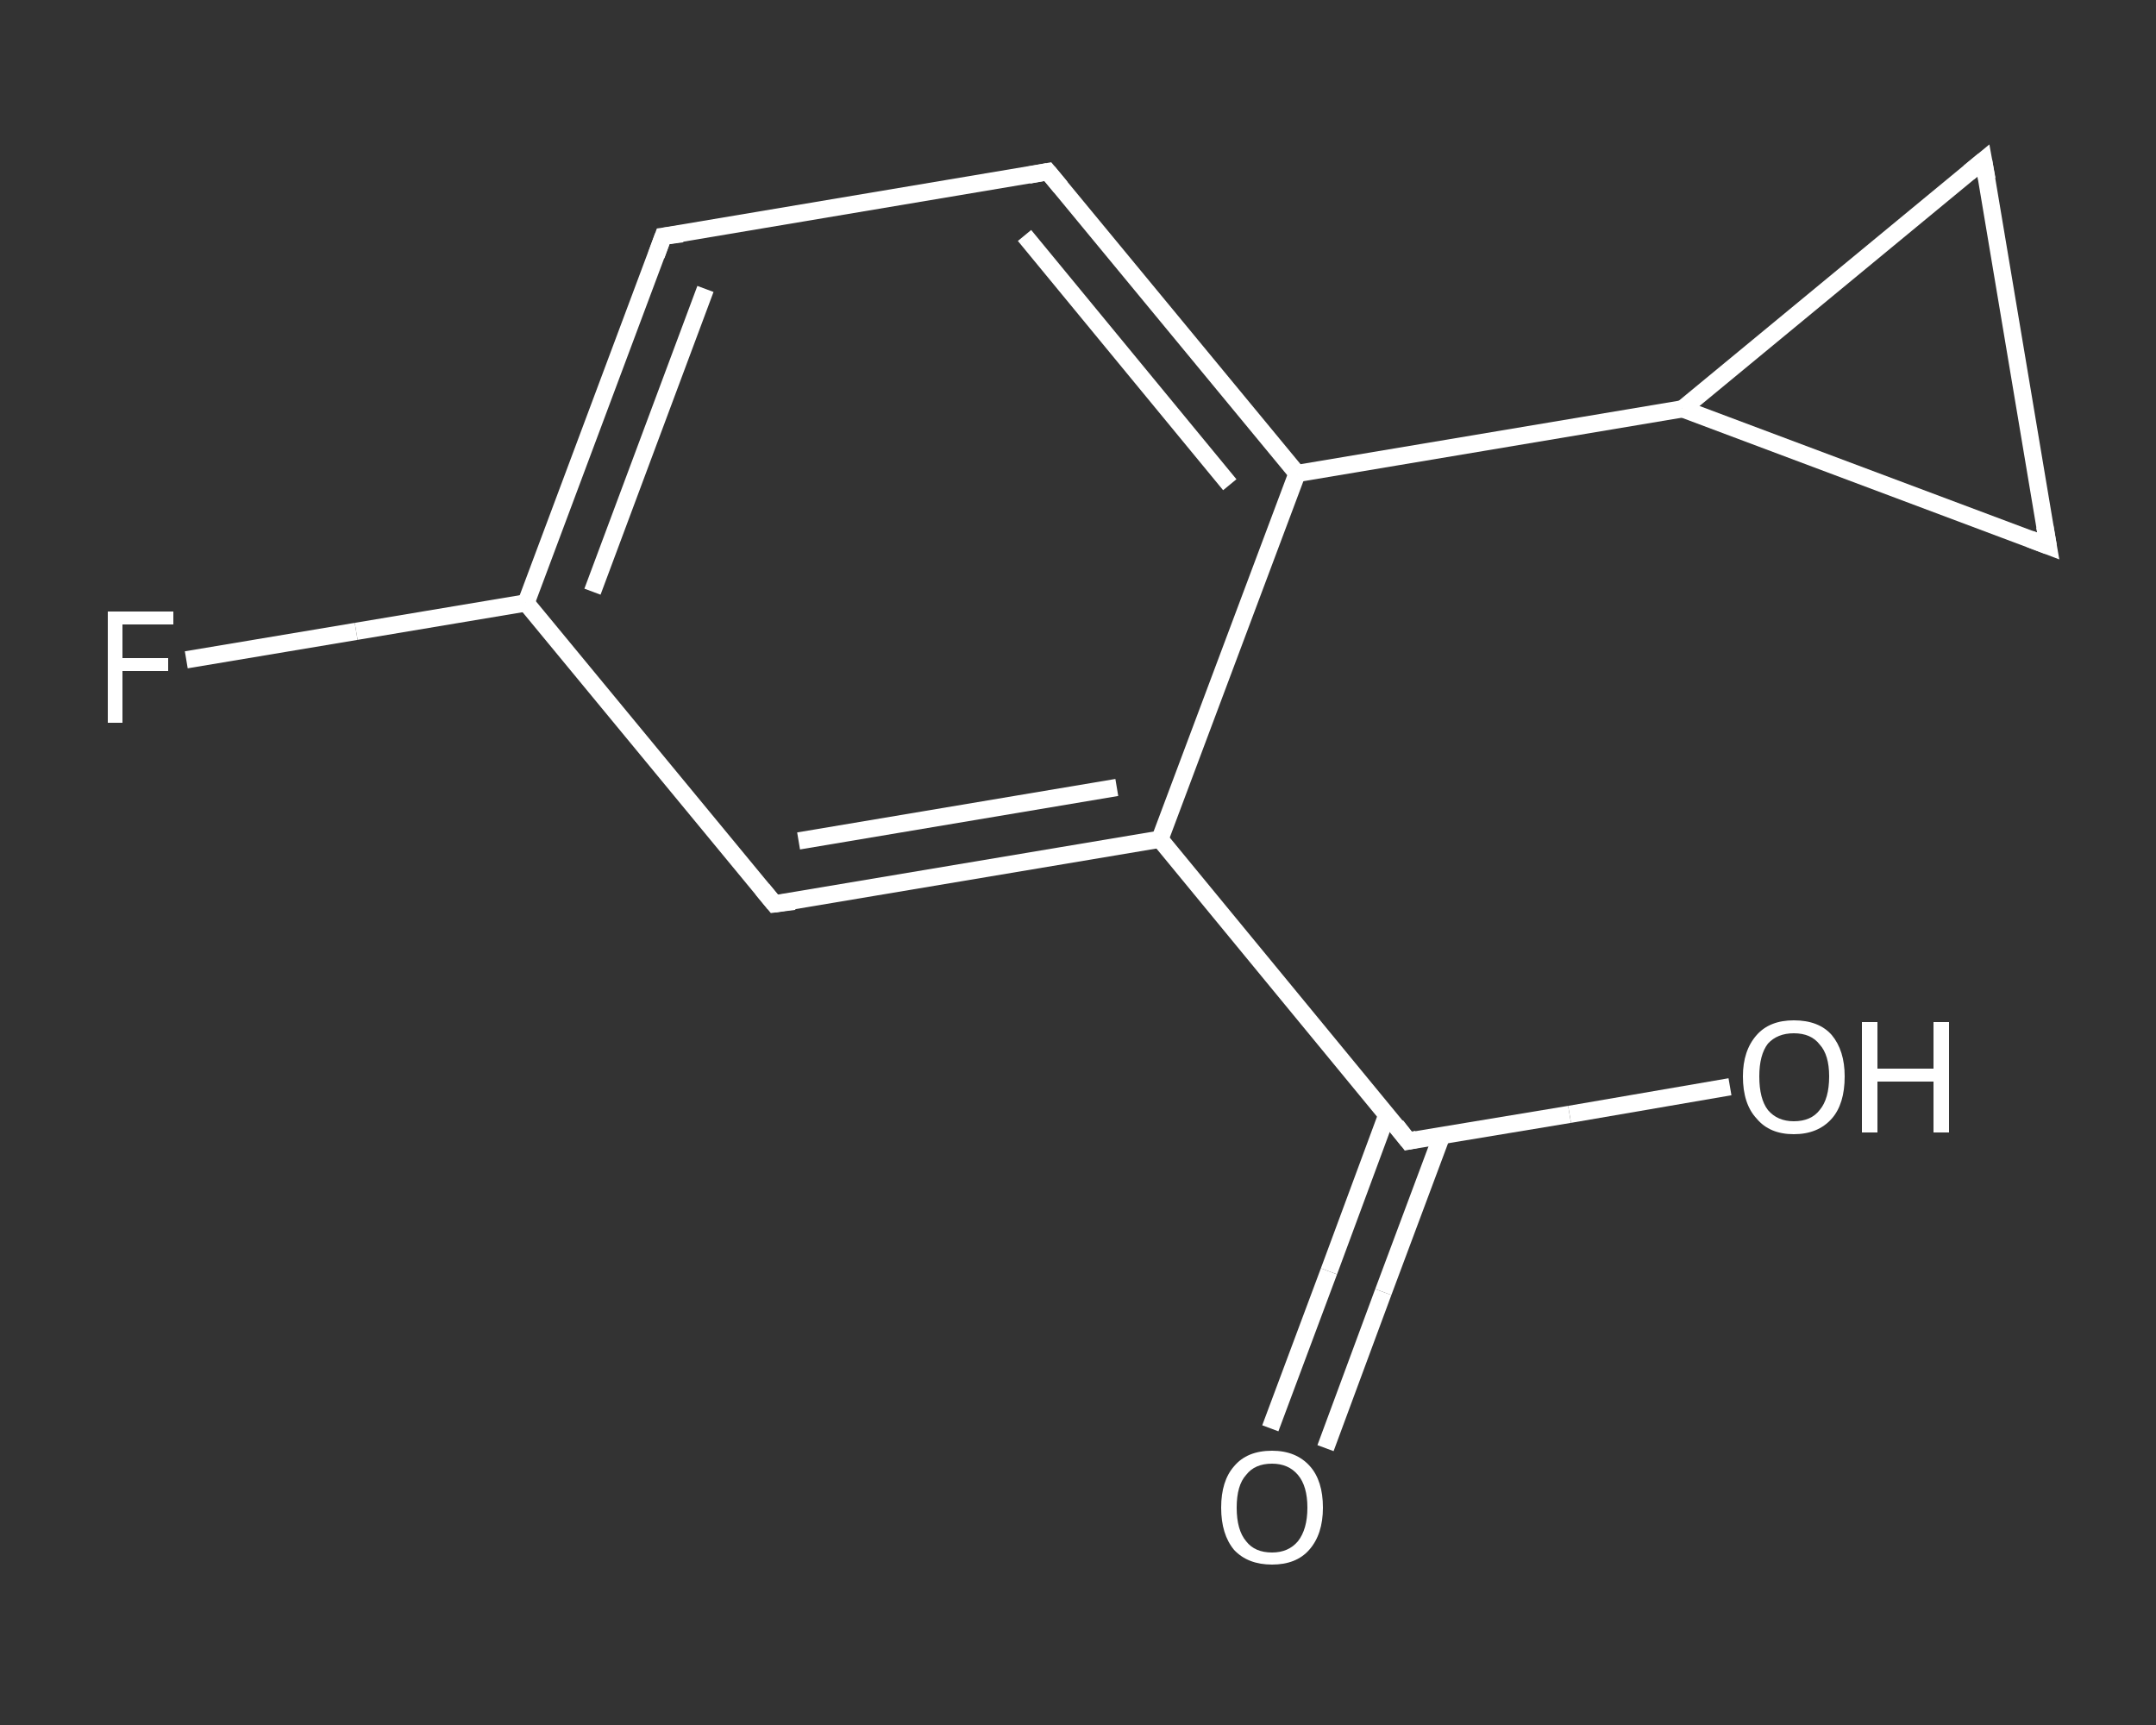 <?xml version='1.0' encoding='iso-8859-1'?>
<svg version='1.1' baseProfile='full'
              xmlns='http://www.w3.org/2000/svg'
                      xmlns:rdkit='http://www.rdkit.org/xml'
                      xmlns:xlink='http://www.w3.org/1999/xlink'
                  xml:space='preserve'
width='250px' height='200px' viewBox='0 0 250 200'>
<rect x="0" y="0" width="250" height="200" fill="#333333" stroke="none"/>
<!-- END OF HEADER -->
<rect style='opacity:1.0;fill:transparent;stroke:none' width='250.0' height='200.0' x='0.0' y='0.0'> </rect>
<path class='bond-0 atom-0 atom-1' d='M 147.3,165.6 L 154.1,147.4' style='fill:none;fill-rule:evenodd;stroke:#FFFFFF;stroke-width:2.0px;stroke-linecap:butt;stroke-linejoin:miter;stroke-opacity:1' />
<path class='bond-0 atom-0 atom-1' d='M 154.1,147.4 L 160.8,129.3' style='fill:none;fill-rule:evenodd;stroke:#FFFFFF;stroke-width:2.0px;stroke-linecap:butt;stroke-linejoin:miter;stroke-opacity:1' />
<path class='bond-0 atom-0 atom-1' d='M 153.7,167.9 L 160.4,149.8' style='fill:none;fill-rule:evenodd;stroke:#FFFFFF;stroke-width:2.0px;stroke-linecap:butt;stroke-linejoin:miter;stroke-opacity:1' />
<path class='bond-0 atom-0 atom-1' d='M 160.4,149.8 L 167.2,131.6' style='fill:none;fill-rule:evenodd;stroke:#FFFFFF;stroke-width:2.0px;stroke-linecap:butt;stroke-linejoin:miter;stroke-opacity:1' />
<path class='bond-1 atom-1 atom-2' d='M 163.3,132.3 L 182.0,129.2' style='fill:none;fill-rule:evenodd;stroke:#FFFFFF;stroke-width:2.0px;stroke-linecap:butt;stroke-linejoin:miter;stroke-opacity:1' />
<path class='bond-1 atom-1 atom-2' d='M 182.0,129.2 L 200.6,126.0' style='fill:none;fill-rule:evenodd;stroke:#FFFFFF;stroke-width:2.0px;stroke-linecap:butt;stroke-linejoin:miter;stroke-opacity:1' />
<path class='bond-2 atom-1 atom-3' d='M 163.3,132.3 L 134.5,97.3' style='fill:none;fill-rule:evenodd;stroke:#FFFFFF;stroke-width:2.0px;stroke-linecap:butt;stroke-linejoin:miter;stroke-opacity:1' />
<path class='bond-3 atom-3 atom-4' d='M 134.5,97.3 L 89.8,104.8' style='fill:none;fill-rule:evenodd;stroke:#FFFFFF;stroke-width:2.0px;stroke-linecap:butt;stroke-linejoin:miter;stroke-opacity:1' />
<path class='bond-3 atom-3 atom-4' d='M 129.5,91.3 L 92.6,97.5' style='fill:none;fill-rule:evenodd;stroke:#FFFFFF;stroke-width:2.0px;stroke-linecap:butt;stroke-linejoin:miter;stroke-opacity:1' />
<path class='bond-4 atom-4 atom-5' d='M 89.8,104.8 L 61.0,69.9' style='fill:none;fill-rule:evenodd;stroke:#FFFFFF;stroke-width:2.0px;stroke-linecap:butt;stroke-linejoin:miter;stroke-opacity:1' />
<path class='bond-5 atom-5 atom-6' d='M 61.0,69.9 L 41.3,73.2' style='fill:none;fill-rule:evenodd;stroke:#FFFFFF;stroke-width:2.0px;stroke-linecap:butt;stroke-linejoin:miter;stroke-opacity:1' />
<path class='bond-5 atom-5 atom-6' d='M 41.3,73.2 L 21.6,76.5' style='fill:none;fill-rule:evenodd;stroke:#FFFFFF;stroke-width:2.0px;stroke-linecap:butt;stroke-linejoin:miter;stroke-opacity:1' />
<path class='bond-6 atom-5 atom-7' d='M 61.0,69.9 L 76.9,27.4' style='fill:none;fill-rule:evenodd;stroke:#FFFFFF;stroke-width:2.0px;stroke-linecap:butt;stroke-linejoin:miter;stroke-opacity:1' />
<path class='bond-6 atom-5 atom-7' d='M 68.7,68.6 L 81.8,33.5' style='fill:none;fill-rule:evenodd;stroke:#FFFFFF;stroke-width:2.0px;stroke-linecap:butt;stroke-linejoin:miter;stroke-opacity:1' />
<path class='bond-7 atom-7 atom-8' d='M 76.9,27.4 L 121.5,19.9' style='fill:none;fill-rule:evenodd;stroke:#FFFFFF;stroke-width:2.0px;stroke-linecap:butt;stroke-linejoin:miter;stroke-opacity:1' />
<path class='bond-8 atom-8 atom-9' d='M 121.5,19.9 L 150.4,54.9' style='fill:none;fill-rule:evenodd;stroke:#FFFFFF;stroke-width:2.0px;stroke-linecap:butt;stroke-linejoin:miter;stroke-opacity:1' />
<path class='bond-8 atom-8 atom-9' d='M 118.8,27.3 L 142.6,56.2' style='fill:none;fill-rule:evenodd;stroke:#FFFFFF;stroke-width:2.0px;stroke-linecap:butt;stroke-linejoin:miter;stroke-opacity:1' />
<path class='bond-9 atom-9 atom-10' d='M 150.4,54.9 L 195.1,47.4' style='fill:none;fill-rule:evenodd;stroke:#FFFFFF;stroke-width:2.0px;stroke-linecap:butt;stroke-linejoin:miter;stroke-opacity:1' />
<path class='bond-10 atom-10 atom-11' d='M 195.1,47.4 L 230.0,18.6' style='fill:none;fill-rule:evenodd;stroke:#FFFFFF;stroke-width:2.0px;stroke-linecap:butt;stroke-linejoin:miter;stroke-opacity:1' />
<path class='bond-11 atom-11 atom-12' d='M 230.0,18.6 L 237.5,63.3' style='fill:none;fill-rule:evenodd;stroke:#FFFFFF;stroke-width:2.0px;stroke-linecap:butt;stroke-linejoin:miter;stroke-opacity:1' />
<path class='bond-12 atom-9 atom-3' d='M 150.4,54.9 L 134.5,97.3' style='fill:none;fill-rule:evenodd;stroke:#FFFFFF;stroke-width:2.0px;stroke-linecap:butt;stroke-linejoin:miter;stroke-opacity:1' />
<path class='bond-13 atom-12 atom-10' d='M 237.5,63.3 L 195.1,47.4' style='fill:none;fill-rule:evenodd;stroke:#FFFFFF;stroke-width:2.0px;stroke-linecap:butt;stroke-linejoin:miter;stroke-opacity:1' />
<path d='M 164.3,132.1 L 163.3,132.3 L 161.9,130.5' style='fill:none;stroke:#FFFFFF;stroke-width:2.0px;stroke-linecap:butt;stroke-linejoin:miter;stroke-opacity:1;' />
<path d='M 92.1,104.5 L 89.8,104.8 L 88.4,103.1' style='fill:none;stroke:#FFFFFF;stroke-width:2.0px;stroke-linecap:butt;stroke-linejoin:miter;stroke-opacity:1;' />
<path d='M 76.1,29.6 L 76.9,27.4 L 79.1,27.1' style='fill:none;stroke:#FFFFFF;stroke-width:2.0px;stroke-linecap:butt;stroke-linejoin:miter;stroke-opacity:1;' />
<path d='M 119.3,20.3 L 121.5,19.9 L 123.0,21.7' style='fill:none;stroke:#FFFFFF;stroke-width:2.0px;stroke-linecap:butt;stroke-linejoin:miter;stroke-opacity:1;' />
<path d='M 228.3,20.0 L 230.0,18.6 L 230.4,20.8' style='fill:none;stroke:#FFFFFF;stroke-width:2.0px;stroke-linecap:butt;stroke-linejoin:miter;stroke-opacity:1;' />
<path d='M 237.1,61.0 L 237.5,63.3 L 235.4,62.5' style='fill:none;stroke:#FFFFFF;stroke-width:2.0px;stroke-linecap:butt;stroke-linejoin:miter;stroke-opacity:1;' />
<path class='atom-0' d='M 141.6 174.8
Q 141.6 171.7, 143.1 170.0
Q 144.6 168.2, 147.5 168.2
Q 150.3 168.2, 151.9 170.0
Q 153.4 171.7, 153.4 174.8
Q 153.4 177.9, 151.8 179.7
Q 150.3 181.4, 147.5 181.4
Q 144.7 181.4, 143.1 179.7
Q 141.6 177.9, 141.6 174.8
M 147.5 180.0
Q 149.4 180.0, 150.5 178.7
Q 151.6 177.3, 151.6 174.8
Q 151.6 172.3, 150.5 171.0
Q 149.4 169.7, 147.5 169.7
Q 145.5 169.7, 144.5 171.0
Q 143.4 172.2, 143.4 174.8
Q 143.4 177.4, 144.5 178.7
Q 145.5 180.0, 147.5 180.0
' fill='#FFFFFF'/>
<path class='atom-2' d='M 202.1 124.8
Q 202.1 121.8, 203.7 120.0
Q 205.2 118.3, 208.0 118.3
Q 210.9 118.3, 212.4 120.0
Q 213.9 121.8, 213.9 124.8
Q 213.9 128.0, 212.4 129.7
Q 210.8 131.5, 208.0 131.5
Q 205.2 131.5, 203.7 129.7
Q 202.1 128.0, 202.1 124.8
M 208.0 130.0
Q 210.0 130.0, 211.0 128.7
Q 212.1 127.4, 212.1 124.8
Q 212.1 122.3, 211.0 121.1
Q 210.0 119.8, 208.0 119.8
Q 206.1 119.8, 205.0 121.0
Q 204.0 122.3, 204.0 124.8
Q 204.0 127.4, 205.0 128.7
Q 206.1 130.0, 208.0 130.0
' fill='#FFFFFF'/>
<path class='atom-2' d='M 215.9 118.5
L 217.7 118.5
L 217.7 123.9
L 224.2 123.9
L 224.2 118.5
L 226.0 118.5
L 226.0 131.3
L 224.2 131.3
L 224.2 125.4
L 217.7 125.4
L 217.7 131.3
L 215.9 131.3
L 215.9 118.5
' fill='#FFFFFF'/>
<path class='atom-6' d='M 12.5 70.9
L 20.1 70.9
L 20.1 72.4
L 14.2 72.4
L 14.2 76.3
L 19.5 76.3
L 19.5 77.8
L 14.2 77.8
L 14.2 83.8
L 12.5 83.8
L 12.5 70.9
' fill='#FFFFFF'/>
</svg>

